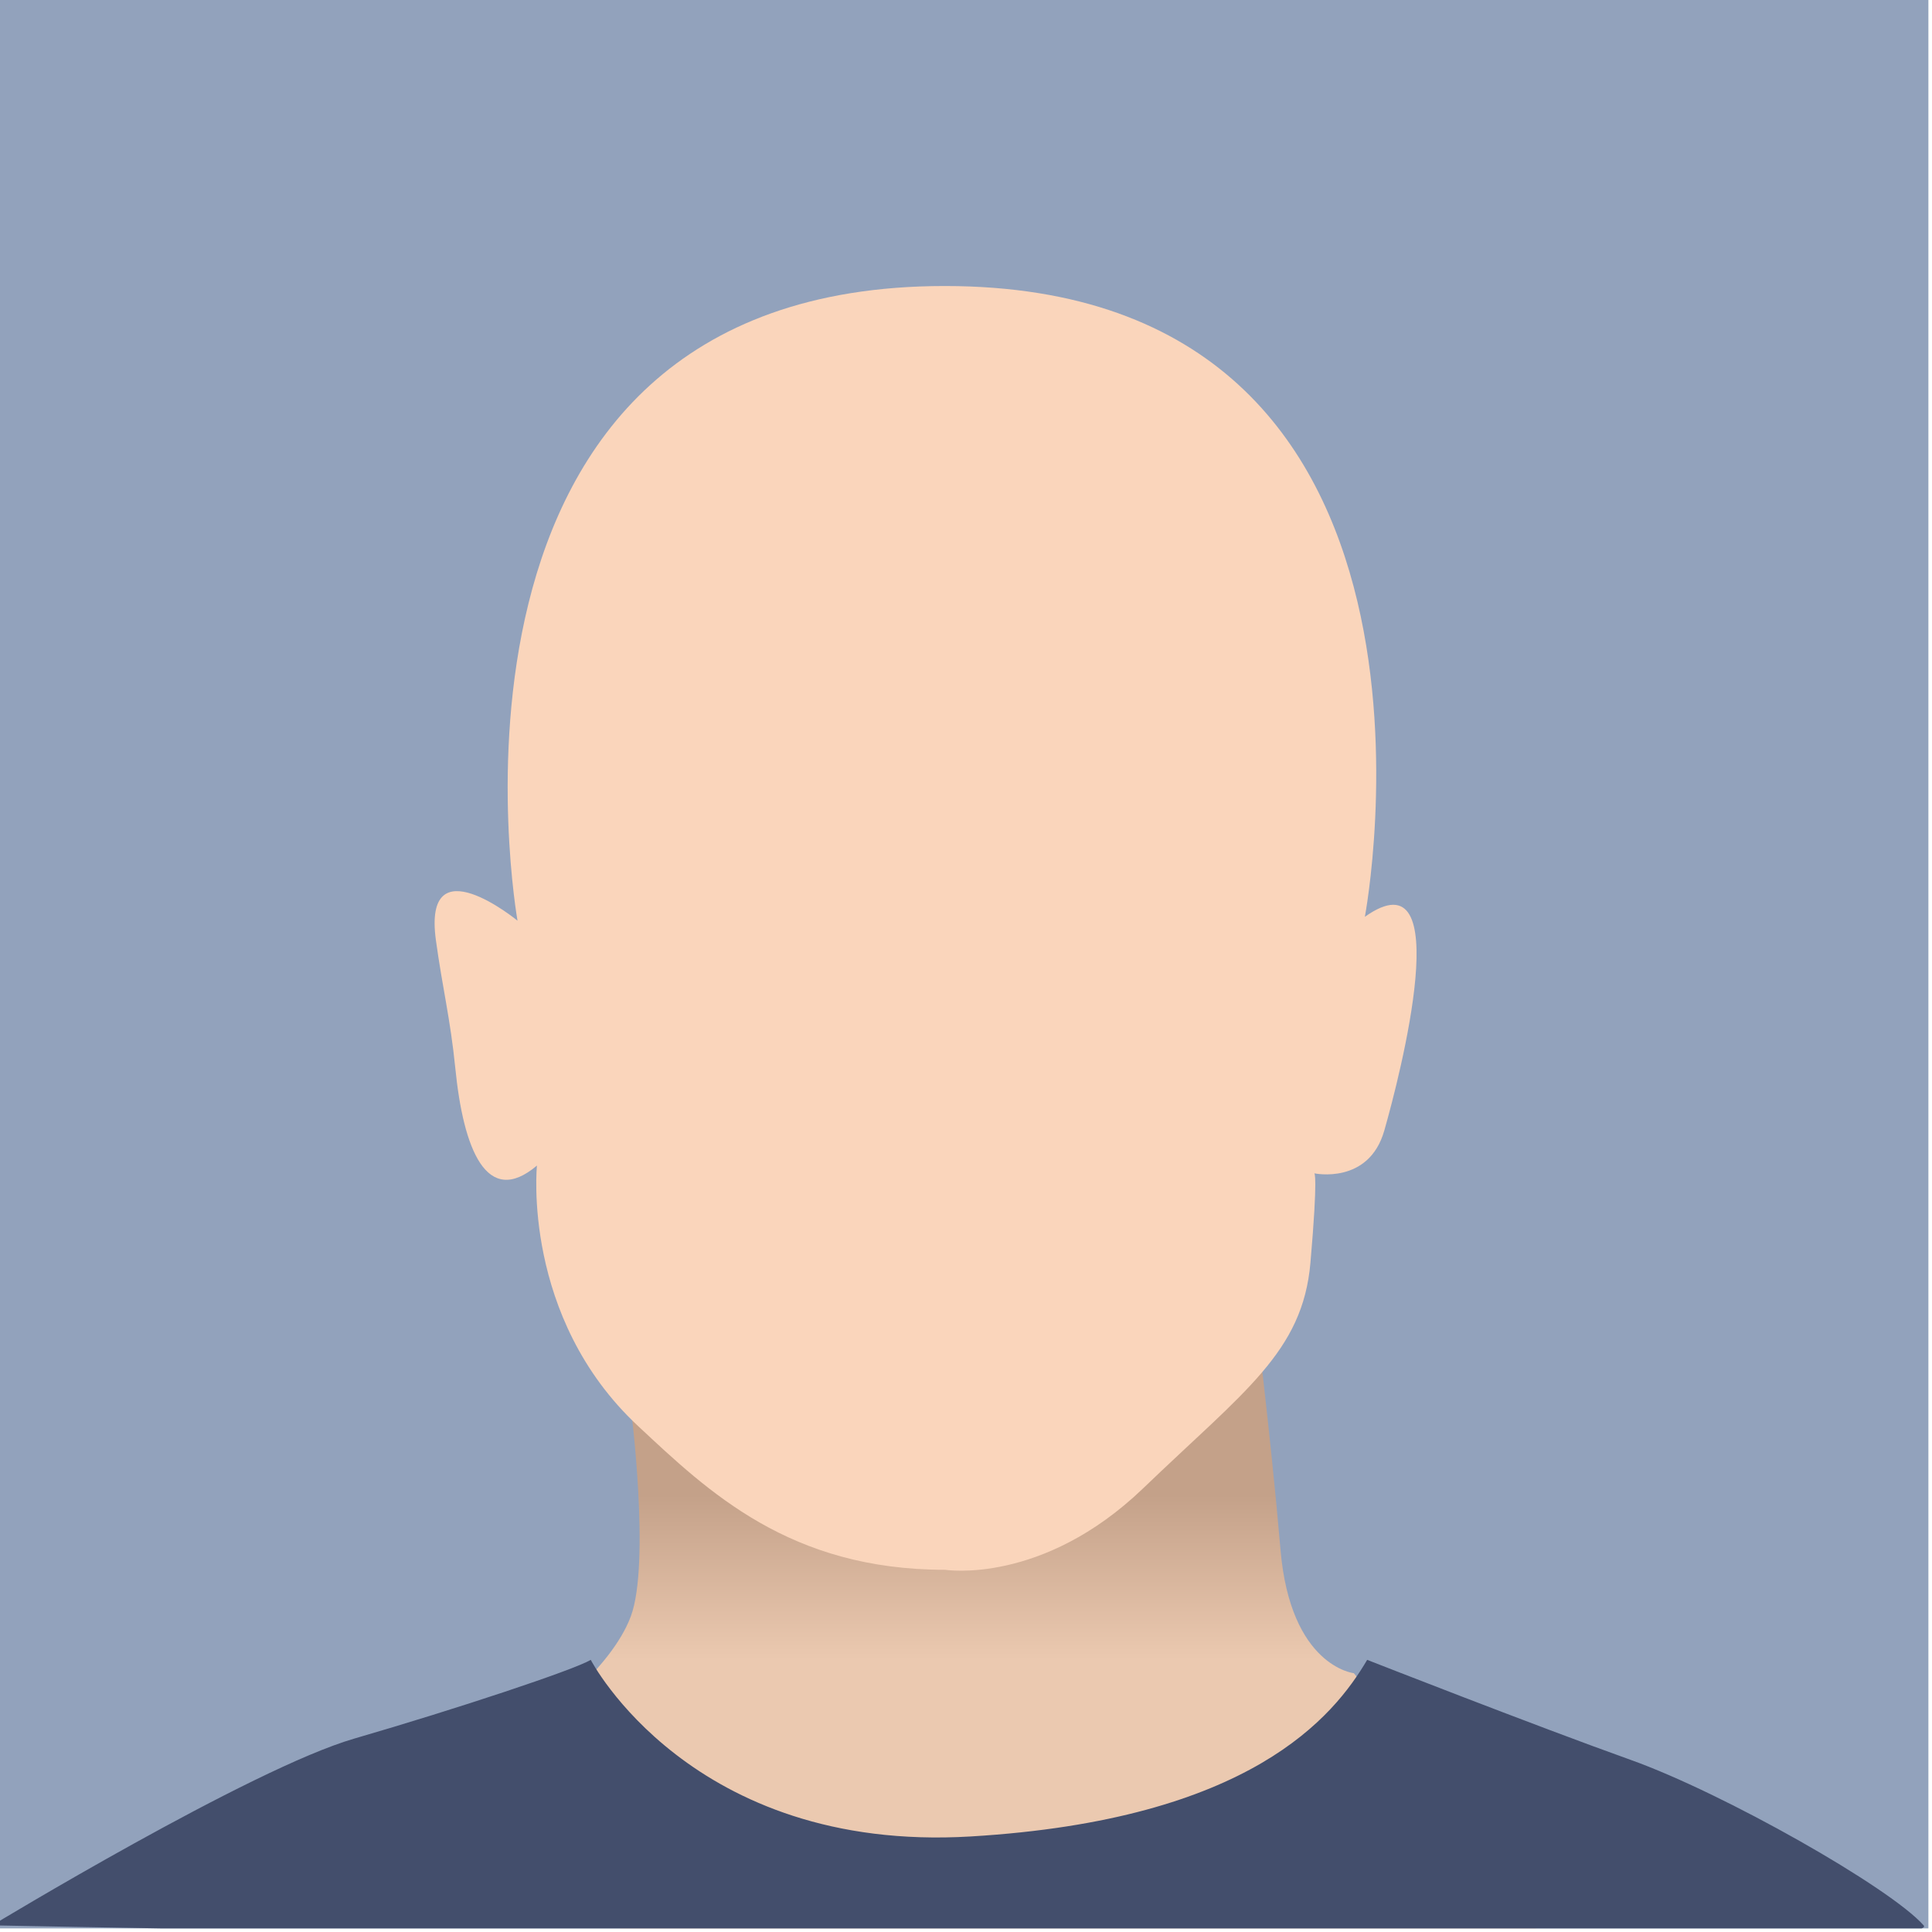 <?xml version="1.0" encoding="UTF-8" standalone="no"?><!DOCTYPE svg PUBLIC "-//W3C//DTD SVG 1.1//EN" "http://www.w3.org/Graphics/SVG/1.1/DTD/svg11.dtd"><svg width="100%" height="100%" viewBox="0 0 490 490" version="1.1" xmlns="http://www.w3.org/2000/svg" xmlns:xlink="http://www.w3.org/1999/xlink" xml:space="preserve" xmlns:serif="http://www.serif.com/" style="fill-rule:evenodd;clip-rule:evenodd;stroke-linejoin:round;stroke-miterlimit:2;"><g><rect x="-0" y="0" width="489.086" height="489.086" style="fill:#92a2bc;"/><clipPath id="_clip1"><rect x="-0" y="0" width="489.086" height="489.086"/></clipPath><g clip-path="url(#_clip1)"><path d="M159.972,356.749c-0,-0 5.071,39.721 -0,53.243c-5.071,13.522 -22.819,26.199 -22.819,26.199l-5.916,32.96l28.735,21.973l147.052,9.297l87.894,-12.103l-51.553,-63.959c-0,0 -16.058,-1.69 -18.593,-31.27c-2.535,-29.579 -6.761,-63.384 -6.761,-63.384l-158.039,27.044" style="fill:url(#_Linear2);"/><path d="M149.83,420.979c0,-0 25.354,49.017 96.345,44.791c70.991,-4.225 92.119,-30.424 100.57,-44.791c0,-0 43.132,16.902 66.796,25.353c23.663,8.452 65.889,32.418 74.341,41.986c8.451,9.567 -489.861,-0 -489.861,-0c0,-0 65.606,-39.756 91.805,-47.362c26.199,-7.606 55.779,-17.442 60.004,-19.977Z" style="fill:#434e6c;"/><path d="M239.693,398.137c0,0 24.645,3.943 50.276,-20.702c25.631,-24.644 40.418,-34.502 42.389,-57.176c1.972,-22.673 0.986,-22.673 0.986,-22.673c0,-0 13.801,2.957 17.745,-10.844c3.943,-13.801 18.73,-70.978 -4.929,-54.219c-0,0 30.462,-159.982 -106.564,-159.982c-137.026,0 -108.341,160.968 -108.341,160.968c0,-0 -24.079,-19.78 -20.701,4.929c1.669,12.21 3.668,19.886 4.929,32.531c2.028,20.34 7.886,35.489 20.701,24.645c0,0 -3.943,38.446 25.631,66.049c17.901,16.707 38.446,36.474 77.878,36.474Z" style="fill:#fad5bb;"/></g></g><defs><linearGradient id="_Linear2" x1="0" y1="0" x2="1" y2="0" gradientUnits="userSpaceOnUse" gradientTransform="matrix(2.56369e-15,-41.868,41.868,2.56369e-15,252.991,420.979)"><stop offset="0" style="stop-color:#ebc9b0;stop-opacity:1"/><stop offset="1" style="stop-color:#c4a189;stop-opacity:1"/></linearGradient></defs></svg>
